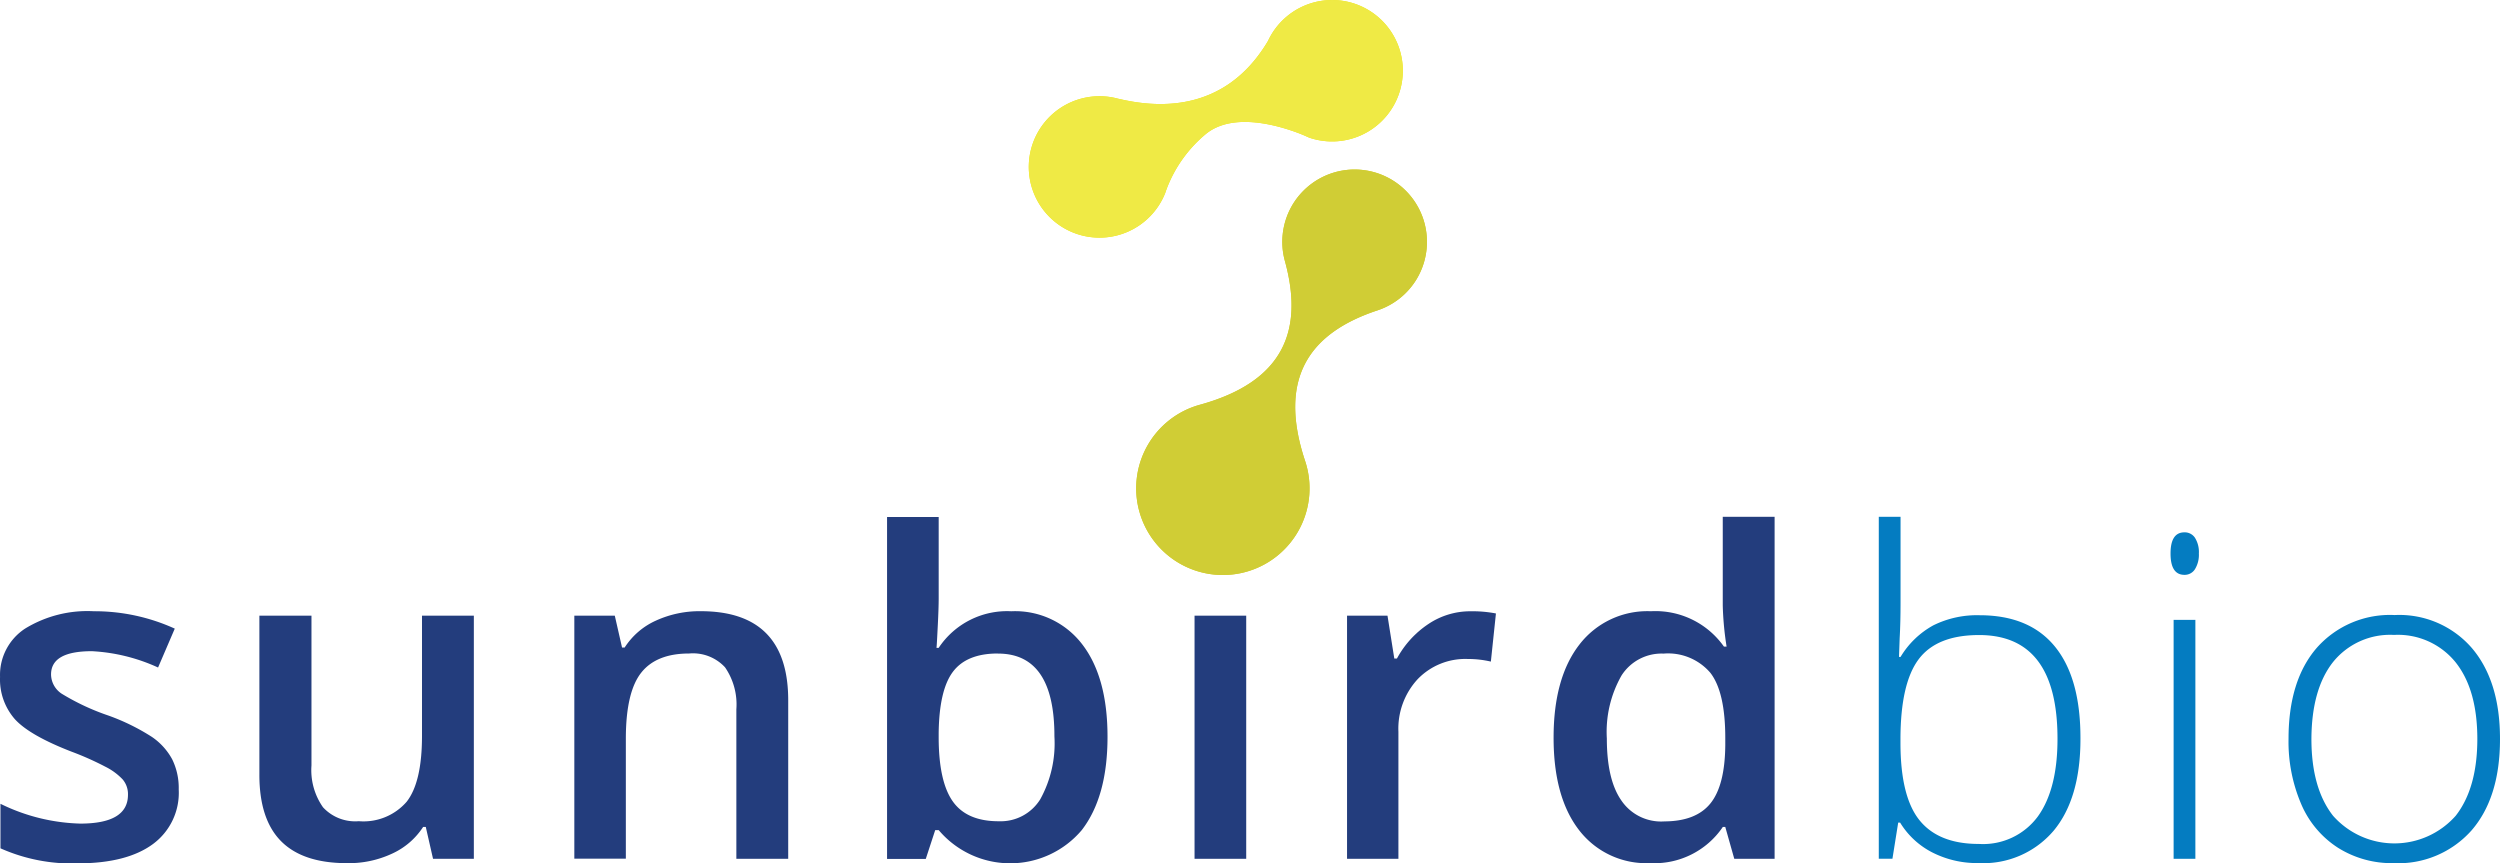 <svg xmlns="http://www.w3.org/2000/svg" width="260.369" height="89.916" viewBox="0 0 260.369 89.916">
  <g id="Layer_2" data-name="Layer 2" transform="translate(0.014 0.001)">
    <g id="Layer_1" data-name="Layer 1" transform="translate(-0.014 -0.001)">
      <path id="Path_128" data-name="Path 128" d="M18.6,177.815a6.625,6.625,0,0,1-2.7,5.689q-2.7,1.979-7.739,2a18.317,18.317,0,0,1-8.127-1.567V179.3a19.961,19.961,0,0,0,8.311,2.063q4.965,0,4.969-3a2.363,2.363,0,0,0-.552-1.6,6.4,6.4,0,0,0-1.807-1.327,30.7,30.7,0,0,0-3.5-1.559q-4.373-1.691-5.917-3.386a6.268,6.268,0,0,1-1.547-4.4,5.761,5.761,0,0,1,2.622-5.045,12.414,12.414,0,0,1,7.128-1.8,20.16,20.16,0,0,1,8.447,1.811l-1.739,4.05a18.859,18.859,0,0,0-6.888-1.7c-2.842,0-4.258.8-4.258,2.427a2.435,2.435,0,0,0,1.107,2,24.2,24.2,0,0,0,4.841,2.267,22.307,22.307,0,0,1,4.557,2.235,6.664,6.664,0,0,1,2.107,2.323,6.744,6.744,0,0,1,.684,3.15Z" transform="translate(0.014 -95.587)" fill="#233d7d"/>
      <path id="Path_129" data-name="Path 129" d="M85.645,185.717,84.89,182.4h-.276a7.6,7.6,0,0,1-3.2,2.766,10.658,10.658,0,0,1-4.725,1.007q-4.6,0-6.868-2.287T67.56,176.95V160.4h5.425v15.591a6.731,6.731,0,0,0,1.2,4.361,4.557,4.557,0,0,0,3.73,1.451,5.948,5.948,0,0,0,4.981-2.023q1.591-2.023,1.6-6.8V160.4h5.4v25.317Z" transform="translate(-40.546 -96.277)" fill="#233d7d"/>
      <path id="Path_130" data-name="Path 130" d="M171.885,185.019h-5.4V169.453a6.816,6.816,0,0,0-1.179-4.373,4.545,4.545,0,0,0-3.742-1.439q-3.41,0-4.989,2t-1.6,6.756v12.613H149.61V159.7h4.214l.756,3.318h.272a7.536,7.536,0,0,1,3.25-2.8,10.922,10.922,0,0,1,4.673-.983q9.107,0,9.111,9.271Z" transform="translate(-89.795 -95.58)" fill="#233d7d"/>
      <path id="Path_131" data-name="Path 131" d="M244.022,144.5a8.792,8.792,0,0,1,7.384,3.434q2.646,3.434,2.642,9.658t-2.678,9.694a9.754,9.754,0,0,1-14.9.012H236.1l-.983,3h-4.03V134.68h5.377v8.471c0,.624-.028,1.555-.092,2.8s-.1,2.023-.136,2.359h.228A8.553,8.553,0,0,1,244.022,144.5Zm-1.4,4.4q-3.25,0-4.681,1.911t-1.479,6.4v.388q0,4.621,1.467,6.7t4.8,2.071a4.853,4.853,0,0,0,4.313-2.287,12.034,12.034,0,0,0,1.475-6.548q.012-8.627-5.873-8.627Z" transform="translate(-138.702 -80.839)" fill="#233d7d"/>
      <path id="Path_132" data-name="Path 132" d="M316.571,185.717H311.19V160.4h5.381Z" transform="translate(-186.781 -96.277)" fill="#233d7d"/>
      <path id="Path_133" data-name="Path 133" d="M363.745,159.247a13.036,13.036,0,0,1,2.682.228l-.528,5.013a10.366,10.366,0,0,0-2.4-.272,6.886,6.886,0,0,0-5.229,2.107,7.6,7.6,0,0,0-2,5.469v13.232H350.92V159.706h4.214l.708,4.461h.276a10.047,10.047,0,0,1,3.286-3.6A7.816,7.816,0,0,1,363.745,159.247Z" transform="translate(-210.629 -95.584)" fill="#233d7d"/>
      <path id="Path_134" data-name="Path 134" d="M414.79,170.7a8.825,8.825,0,0,1-7.4-3.434q-2.658-3.434-2.654-9.634,0-6.232,2.69-9.694a8.93,8.93,0,0,1,7.452-3.47,8.718,8.718,0,0,1,7.6,3.686h.276a32.233,32.233,0,0,1-.4-4.3V134.63h5.4v35.619h-4.2l-.939-3.318h-.252A8.6,8.6,0,0,1,414.79,170.7Zm1.443-4.345q3.314,0,4.829-1.863t1.555-6.056v-.756q0-4.8-1.555-6.8a5.794,5.794,0,0,0-4.877-2,4.945,4.945,0,0,0-4.373,2.279,11.862,11.862,0,0,0-1.531,6.56q0,4.258,1.487,6.42A5,5,0,0,0,416.233,166.359Z" transform="translate(-242.933 -80.809)" fill="#233d7d"/>
      <path id="Path_135" data-name="Path 135" d="M499.948,144.884q5.2,0,7.863,3.286t2.642,9.594q0,6.208-2.8,9.57a9.609,9.609,0,0,1-7.815,3.362,10.29,10.29,0,0,1-4.8-1.1,8.427,8.427,0,0,1-3.366-3.114h-.2l-.6,3.762H489.45V134.63h2.267v8.943c0,1.343-.028,2.578-.092,3.706l-.068,1.947h.16a9.075,9.075,0,0,1,3.422-3.294A10.222,10.222,0,0,1,499.948,144.884Zm-.048,2.063q-4.4,0-6.292,2.515t-1.9,8.311v.4q0,5.629,2,8.083t6.168,2.447a7.082,7.082,0,0,0,6.132-2.85q2.063-2.85,2.055-8.123Q508.059,146.947,499.9,146.947Z" transform="translate(-293.779 -80.809)" fill="#047cc1"/>
      <path id="Path_136" data-name="Path 136" d="M565.46,140.888c0-1.463.48-2.2,1.443-2.2a1.271,1.271,0,0,1,1.107.576,2.8,2.8,0,0,1,.4,1.623,2.875,2.875,0,0,1-.4,1.627,1.263,1.263,0,0,1-1.107.6Q565.456,143.11,565.46,140.888Zm2.586,31.8H565.78V147.8h2.267Z" transform="translate(-339.403 -83.245)" fill="#047cc1"/>
      <path id="Path_137" data-name="Path 137" d="M618.218,173.138q0,6.092-2.954,9.51a10.212,10.212,0,0,1-8.147,3.422,10.53,10.53,0,0,1-5.769-1.6,10.11,10.11,0,0,1-3.826-4.533,16.5,16.5,0,0,1-1.327-6.82q0-6.084,2.954-9.486a10.172,10.172,0,0,1,8.1-3.4,9.989,9.989,0,0,1,8.047,3.446Q618.222,167.122,618.218,173.138Zm-19.64,0q0,5.125,2.255,8a8.527,8.527,0,0,0,12.769,0q2.251-2.874,2.255-8,0-5.153-2.275-8a7.716,7.716,0,0,0-6.4-2.838,7.628,7.628,0,0,0-6.352,2.826Q598.6,167.957,598.578,173.138Z" transform="translate(-357.849 -96.175)" fill="#047cc1"/>
      <path id="Path_138" data-name="Path 138" d="M325.178,55.609a7.508,7.508,0,0,1-4.062,3.226h0c-7.16,2.371-10.378,7.12-7.532,15.687h0a9.027,9.027,0,1,1-10.962-5.857h0c8.7-2.4,10.858-7.711,8.855-14.975h0a7.532,7.532,0,1,1,13.7,1.919Z" transform="translate(-177.659 -26.51)" fill="#d6cd26"/>
      <path id="Path_139" data-name="Path 139" d="M306.943,6.848a7.368,7.368,0,0,1-9.69,7.5h0c-.036,0-.428-.2-1.059-.448-2.095-.8-6.82-2.247-9.682,0a13.776,13.776,0,0,0-4.118,5.689c-.108.288-.168.472-.184.52h0a7.364,7.364,0,1,1-4.881-9.822h.024c3.386.8,10.882,1.867,15.567-6.024h0a7.364,7.364,0,0,1,14.024,2.586Z" transform="translate(-160.859 0.001)" fill="#ede214"/>
      <path id="Path_140" data-name="Path 140" d="M325.178,55.609a7.508,7.508,0,0,1-4.062,3.226h0c-7.16,2.371-10.378,7.12-7.532,15.687h0a9.027,9.027,0,1,1-10.962-5.857h0c8.7-2.4,10.858-7.711,8.855-14.975h0a7.532,7.532,0,1,1,13.7,1.919Z" transform="translate(-177.659 -26.51)" fill="#d0cd35"/>
      <path id="Path_141" data-name="Path 141" d="M306.943,6.848a7.368,7.368,0,0,1-9.69,7.5h0c-.036,0-.428-.2-1.059-.448-2.095-.8-6.82-2.247-9.682,0a13.776,13.776,0,0,0-4.118,5.689c-.108.288-.168.472-.184.52h0a7.364,7.364,0,1,1-4.881-9.822h.024c3.386.8,10.882,1.867,15.567-6.024h0a7.364,7.364,0,0,1,14.024,2.586Z" transform="translate(-160.859 0.001)" fill="#efea45"/>
    </g>
  </g>
</svg>

